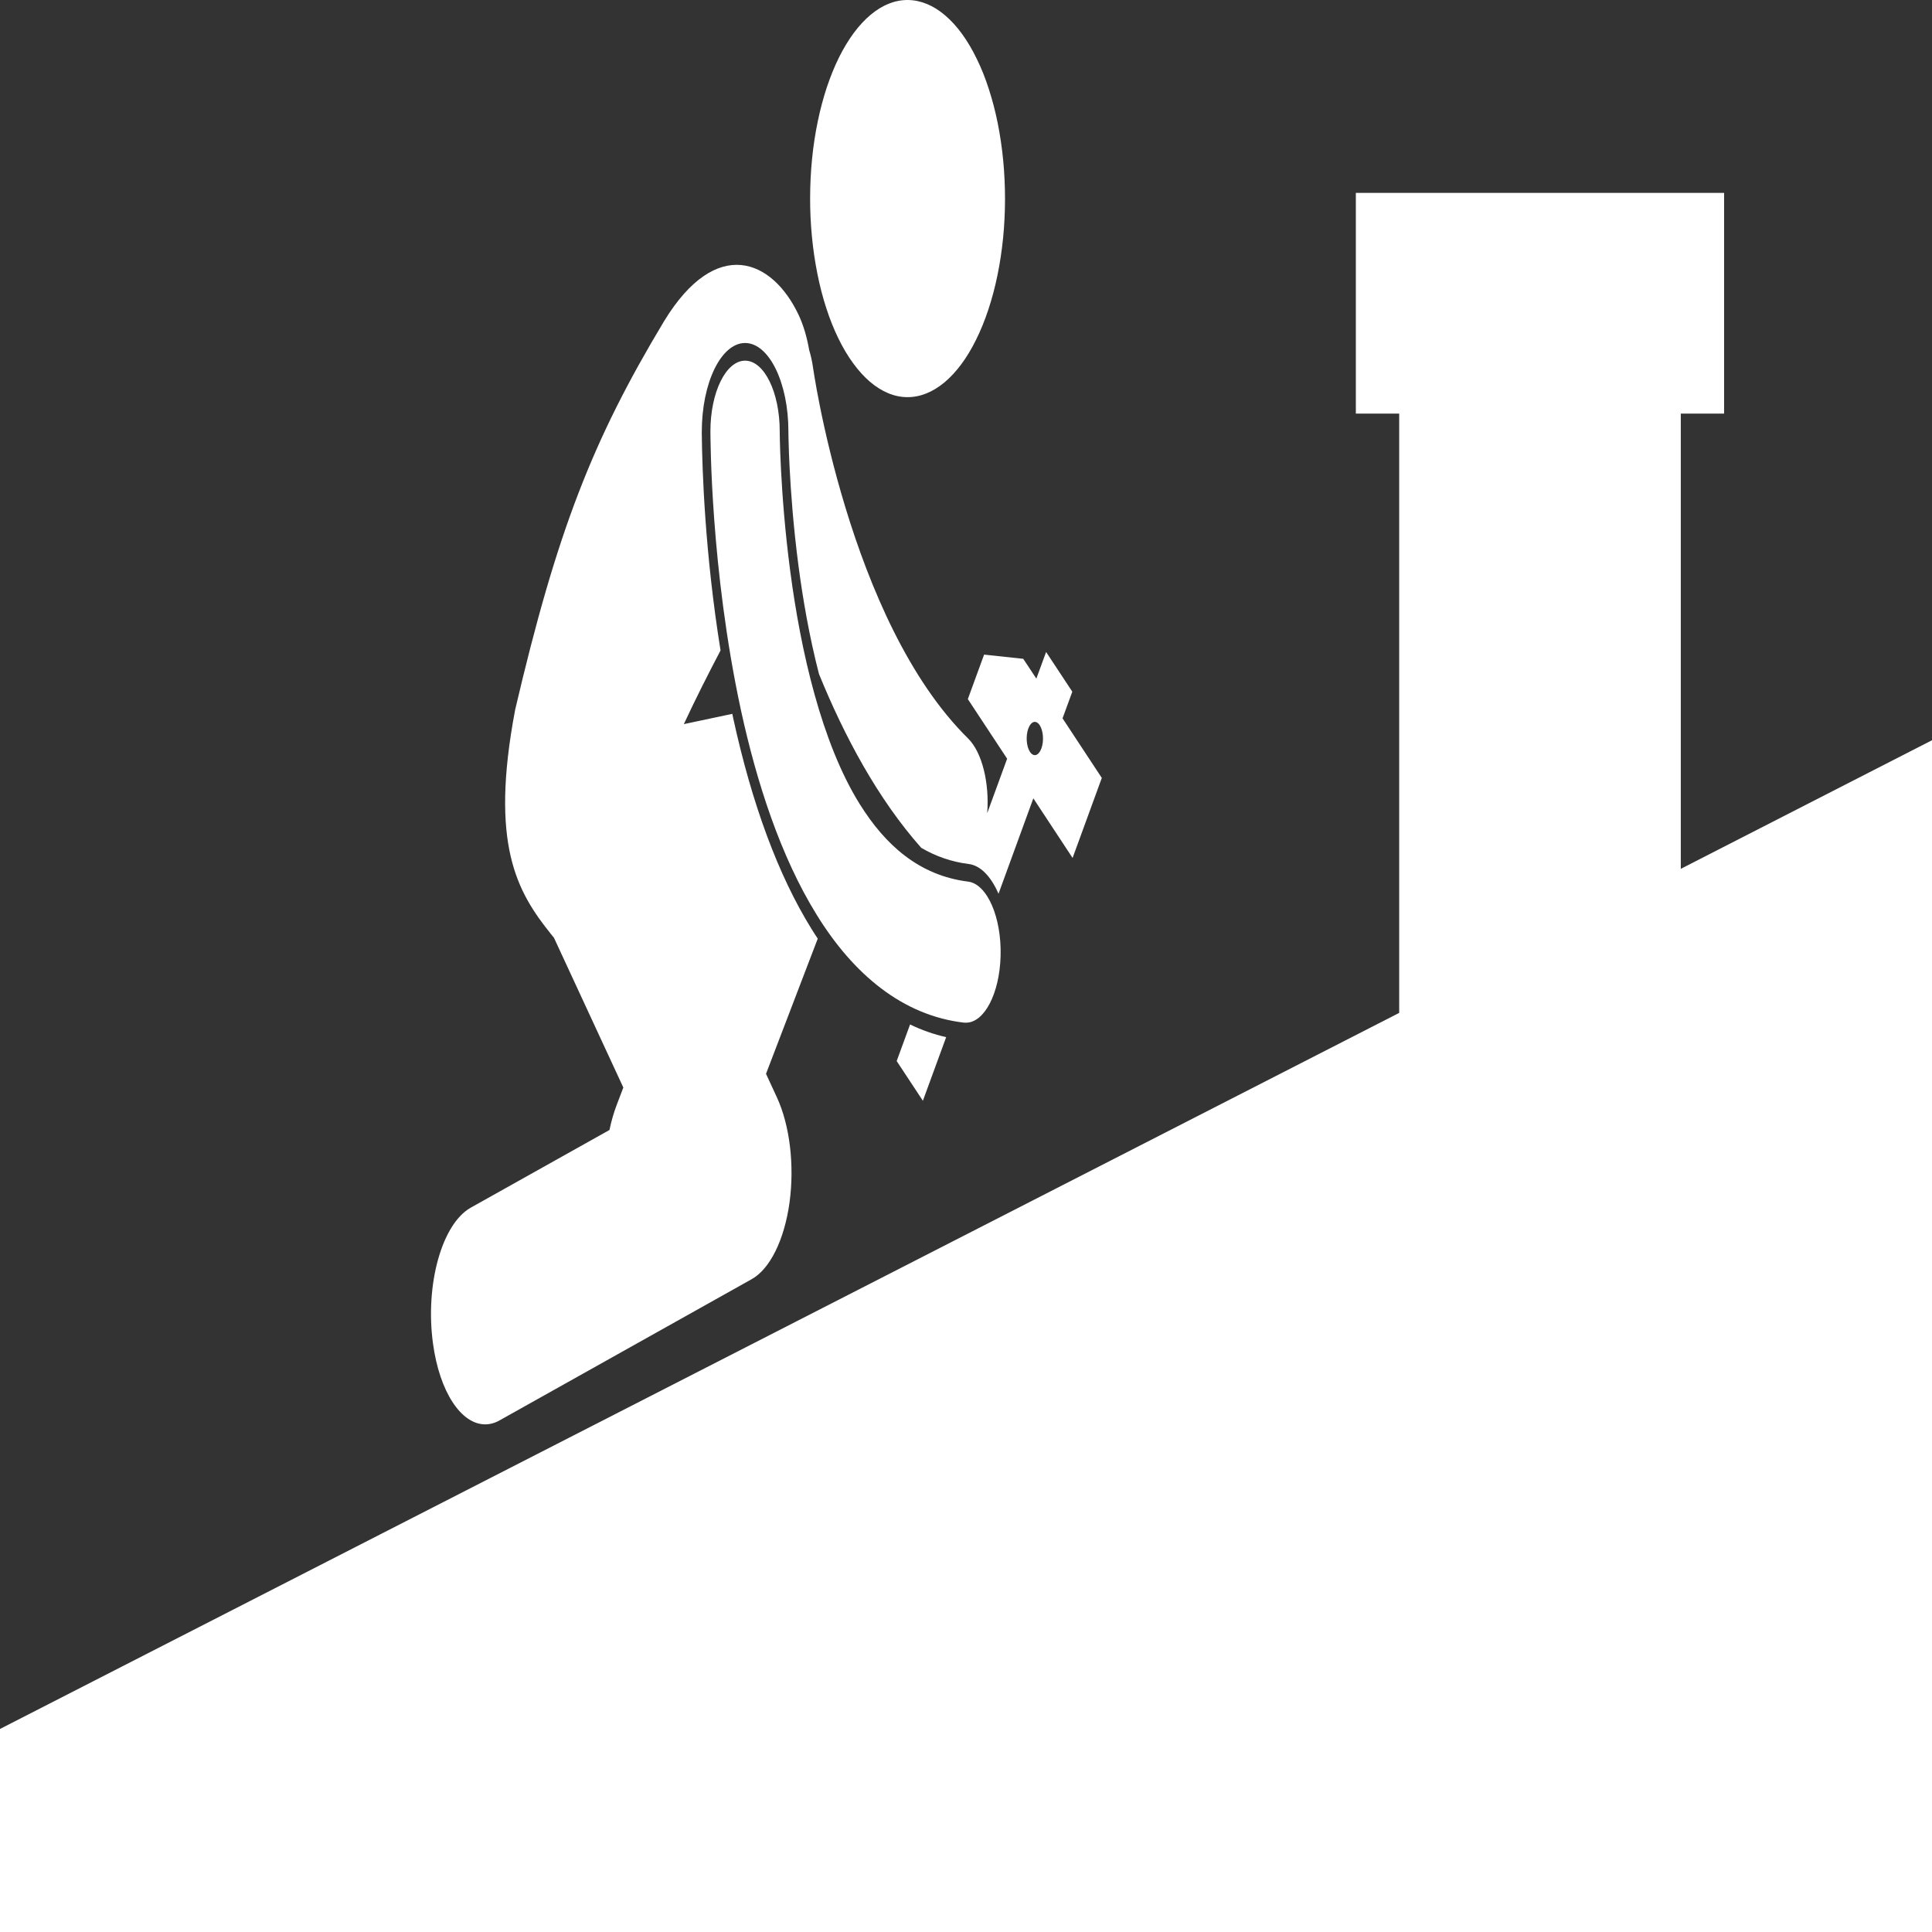 <svg width="41" height="41" viewBox="0 0 41 41" fill="none" xmlns="http://www.w3.org/2000/svg">
<rect x="0" y="0" width="41" height="41" fill="#333333" stroke="none"/>
<path d="M35.669 18.438V8.777H36.588V4.094H28.773V8.777H29.693V21.495L0 36.691V41H41V15.709L35.669 18.438Z" fill="white"/>
<path d="M20.728 1.248C20.825 1.444 20.91 1.658 20.984 1.888C21.059 2.12 21.123 2.363 21.174 2.618C21.225 2.875 21.264 3.139 21.29 3.411C21.316 3.683 21.328 3.956 21.328 4.233C21.327 4.51 21.314 4.784 21.287 5.054C21.259 5.326 21.22 5.589 21.167 5.844C21.115 6.099 21.05 6.341 20.974 6.571C20.898 6.8 20.812 7.012 20.715 7.207C20.619 7.403 20.514 7.576 20.401 7.729C20.288 7.881 20.168 8.01 20.043 8.115C19.917 8.219 19.788 8.298 19.654 8.351C19.521 8.403 19.386 8.43 19.251 8.428C19.115 8.427 18.98 8.399 18.848 8.344C18.714 8.287 18.585 8.207 18.46 8.1C18.335 7.993 18.216 7.861 18.104 7.707C17.991 7.553 17.886 7.376 17.791 7.18C17.695 6.984 17.61 6.77 17.535 6.539C17.46 6.309 17.397 6.065 17.346 5.808C17.295 5.553 17.256 5.289 17.23 5.017C17.204 4.746 17.191 4.471 17.192 4.195C17.193 3.917 17.206 3.644 17.233 3.373C17.26 3.102 17.3 2.838 17.353 2.583C17.405 2.329 17.47 2.086 17.545 1.857C17.622 1.627 17.708 1.415 17.804 1.22C17.901 1.026 18.005 0.852 18.119 0.699C18.232 0.546 18.351 0.419 18.477 0.313C18.603 0.208 18.732 0.129 18.866 0.077C18.999 0.024 19.133 -0.001 19.269 6.18095e-05C19.405 0.002 19.539 0.03 19.672 0.085C19.805 0.14 19.935 0.221 20.059 0.328C20.185 0.435 20.304 0.566 20.416 0.72C20.529 0.876 20.633 1.051 20.728 1.248Z" fill="white"/>
<path d="M19.029 22.517L19.585 23.36L20.079 22.01C19.816 21.95 19.561 21.861 19.313 21.741L19.029 22.517Z" fill="white"/>
<path d="M22.762 18.207L23.382 16.509L22.549 15.244L22.756 14.679L22.2 13.836L21.993 14.401L21.715 13.981L20.884 13.892L20.539 14.836L21.373 16.101L20.95 17.257C21 16.622 20.843 15.966 20.545 15.672C19.282 14.428 18.456 12.461 17.942 10.773C17.686 9.933 17.51 9.169 17.401 8.627C17.346 8.355 17.308 8.139 17.285 7.998C17.273 7.926 17.265 7.873 17.26 7.842C17.258 7.825 17.255 7.814 17.255 7.809C17.236 7.671 17.207 7.545 17.172 7.428C17.124 7.154 17.051 6.902 16.949 6.685C16.389 5.498 15.199 4.999 14.091 6.819C12.574 9.341 11.818 11.278 10.933 15.059C10.389 17.925 10.973 18.925 11.692 19.822C11.714 19.849 11.735 19.875 11.756 19.901L13.228 23.079L13.088 23.447C13.024 23.615 12.973 23.793 12.934 23.98L9.991 25.628C9.379 25.97 9.019 27.259 9.188 28.506C9.328 29.545 9.79 30.227 10.295 30.227C10.396 30.227 10.499 30.201 10.601 30.143L15.952 27.146C16.341 26.929 16.646 26.31 16.755 25.519C16.863 24.728 16.761 23.877 16.484 23.281L16.256 22.788L17.354 19.919C17.308 19.85 17.263 19.782 17.219 19.709C16.518 18.578 15.958 17.07 15.557 15.228C15.552 15.201 15.546 15.175 15.541 15.149L14.512 15.367C14.765 14.823 15.03 14.302 15.291 13.803C14.958 11.737 14.901 9.961 14.893 9.201V9.17C14.892 8.119 15.305 7.279 15.812 7.279C16.319 7.279 16.731 8.119 16.731 9.152V9.176C16.731 9.212 16.732 9.259 16.734 9.323C16.738 9.515 16.746 9.718 16.757 9.93C16.782 10.413 16.834 11.165 16.946 12.014C17.036 12.697 17.173 13.503 17.38 14.303C17.918 15.624 18.628 16.953 19.55 17.992C19.859 18.173 20.191 18.289 20.554 18.335C20.799 18.364 21.023 18.586 21.187 18.96C21.188 18.963 21.188 18.964 21.19 18.967L21.929 16.942L22.762 18.207ZM21.857 15.955C21.781 15.839 21.765 15.618 21.822 15.461C21.879 15.305 21.988 15.273 22.064 15.39C22.141 15.506 22.157 15.727 22.1 15.883C22.042 16.04 21.934 16.071 21.857 15.955Z" fill="white"/>
<path d="M20.543 18.709C19.504 18.578 18.79 17.936 18.246 17.066C17.433 15.764 16.991 13.806 16.769 12.113C16.658 11.271 16.602 10.508 16.574 9.969C16.56 9.699 16.553 9.484 16.55 9.343C16.548 9.27 16.548 9.218 16.547 9.185C16.547 9.169 16.547 9.159 16.547 9.153C16.547 8.325 16.218 7.654 15.812 7.654C15.405 7.654 15.076 8.325 15.076 9.153C15.079 9.267 15.072 12.052 15.725 15.075C16.054 16.584 16.557 18.164 17.333 19.416C18.107 20.67 19.151 21.55 20.457 21.702C20.471 21.703 20.486 21.703 20.5 21.703C20.887 21.703 21.211 21.09 21.234 20.293C21.258 19.466 20.948 18.758 20.543 18.709Z" fill="white"/>
</svg>
